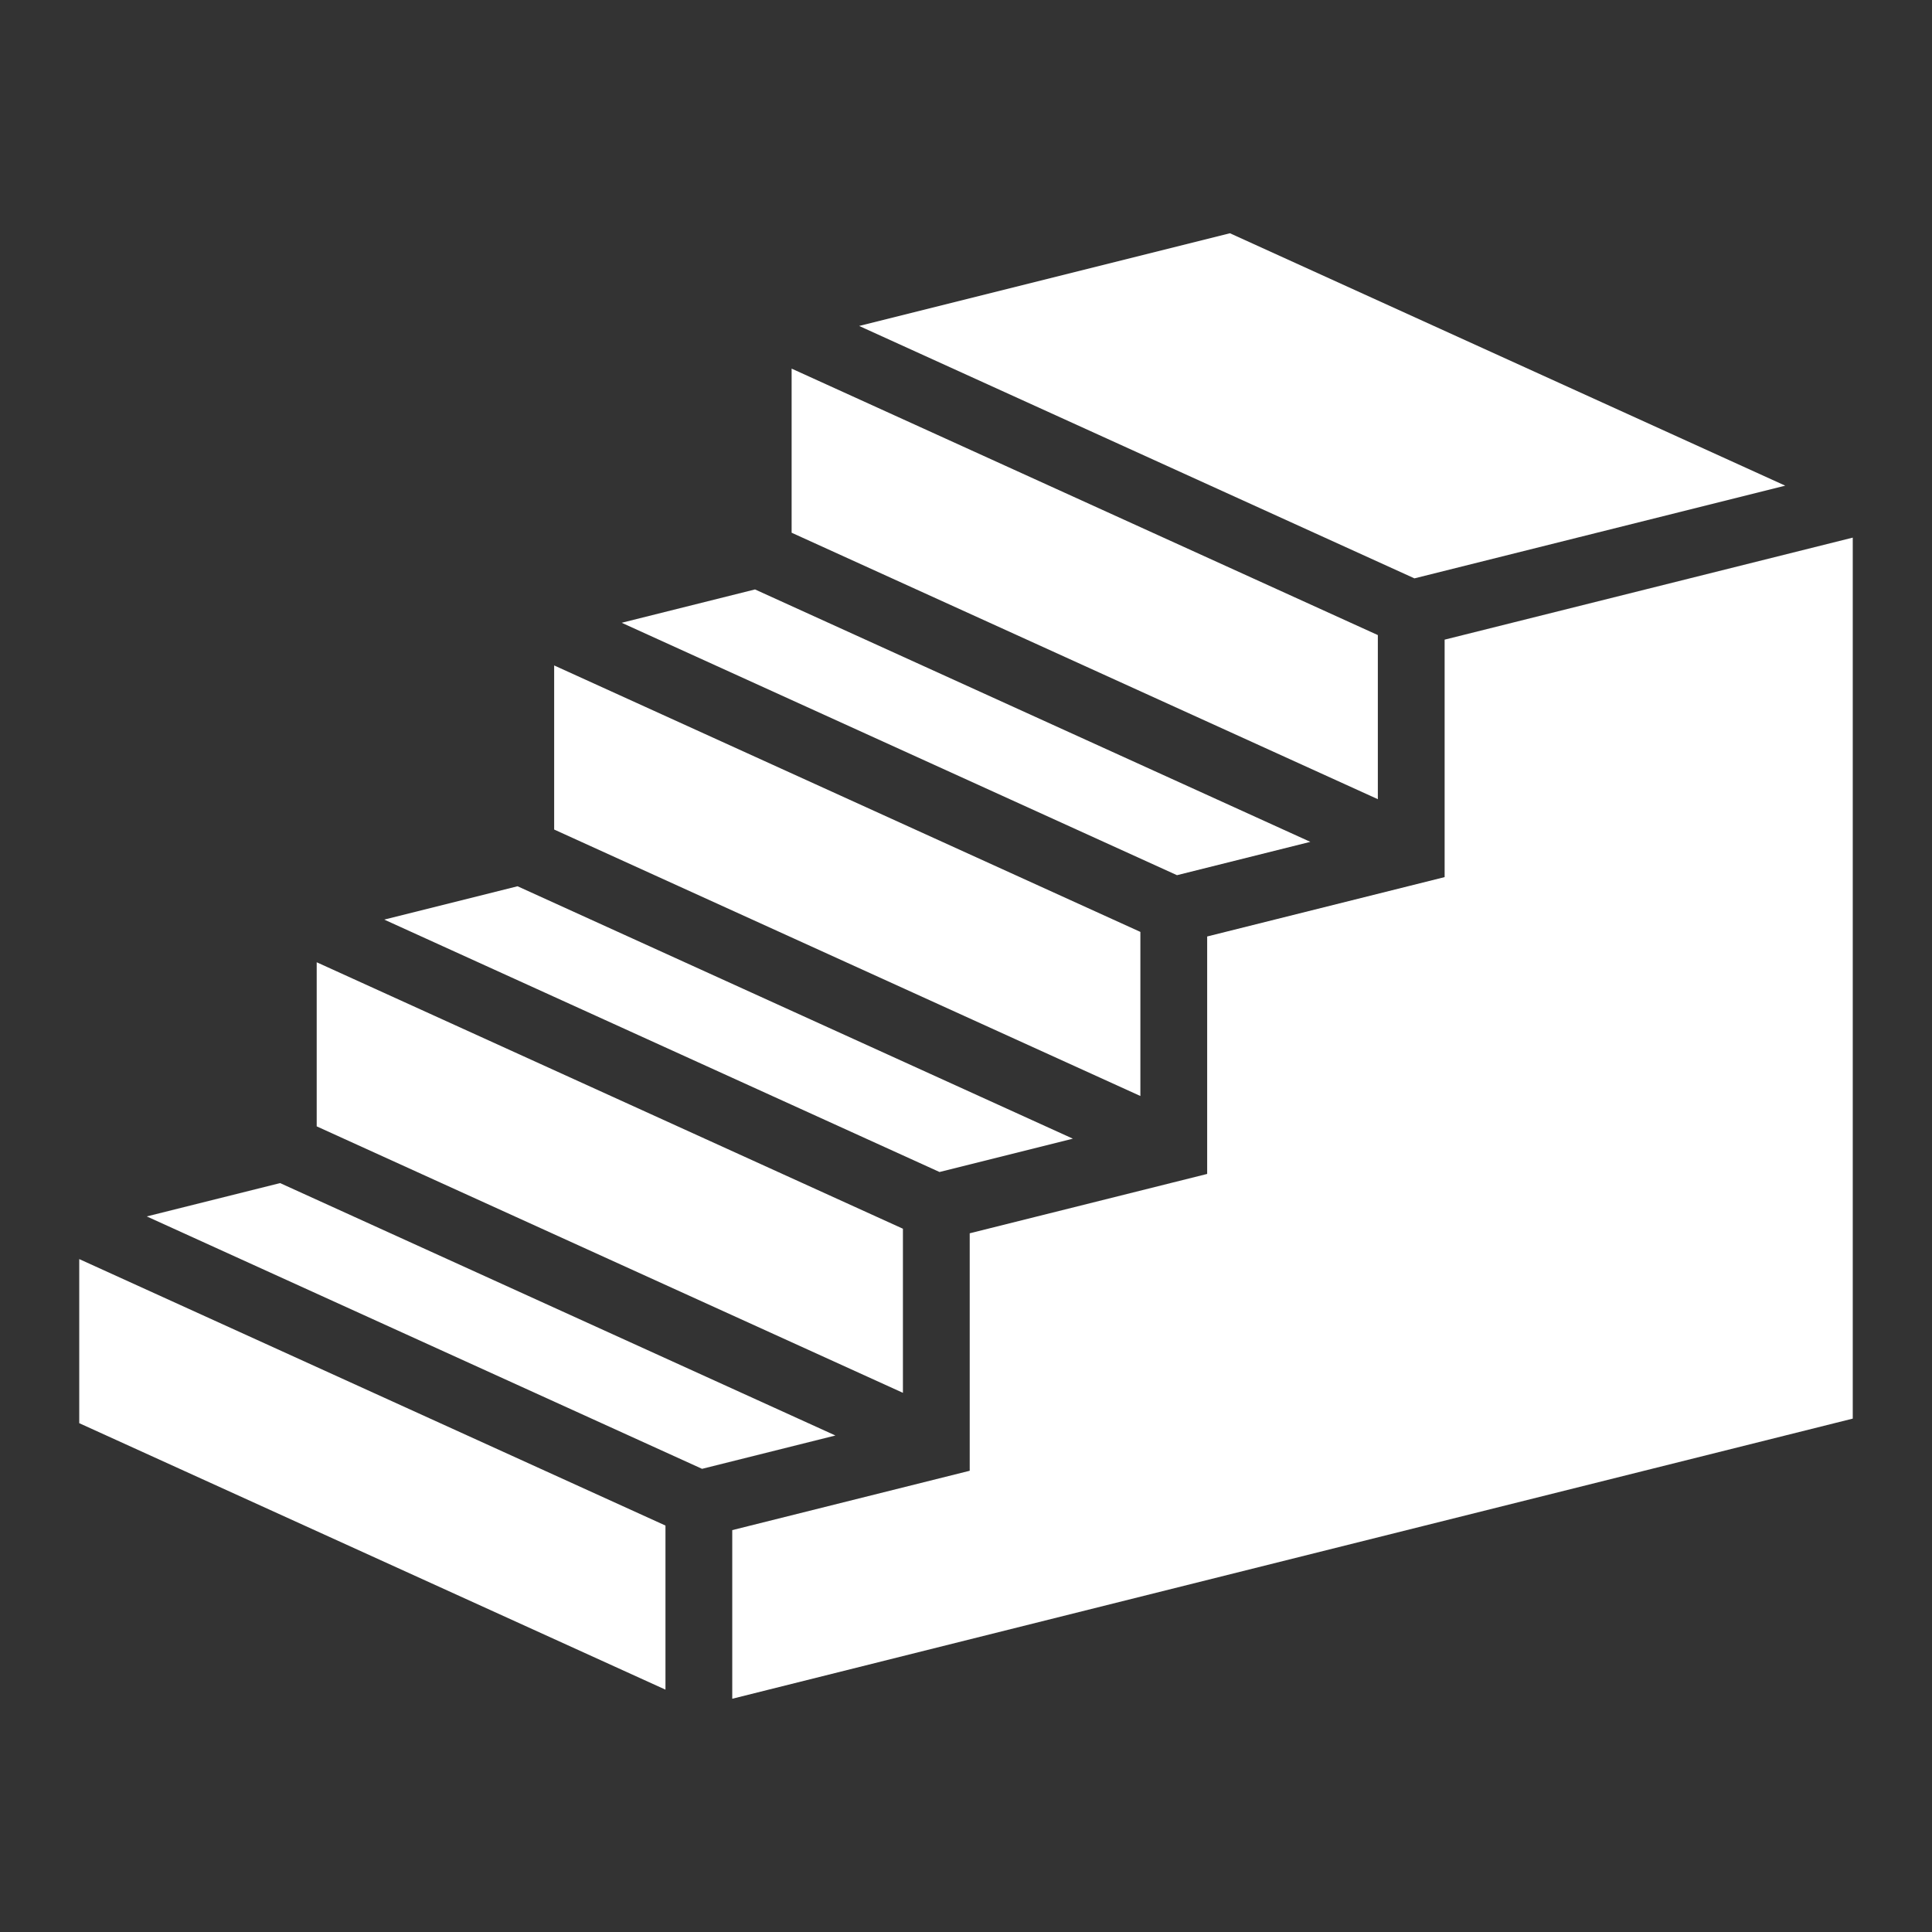 <?xml version="1.0" encoding="UTF-8"?> <svg xmlns="http://www.w3.org/2000/svg" viewBox="0 0 512.00 512.00" data-guides="{&quot;vertical&quot;:[],&quot;horizontal&quot;:[]}"><rect x="0" y="0" width="512.00" height="512.00" fill="#333333" stroke="none"/><defs></defs><path fill="#ffffff" stroke="none" fill-opacity="1" stroke-width="1" stroke-opacity="1" id="tSvgef0fab9947" title="Path 10" d="M325.944 61.815C293.191 70.004 260.438 78.192 227.684 86.381C276.737 108.678 325.789 130.975 374.842 153.272C407.597 145.083 440.351 136.895 473.105 128.706C424.052 106.409 374.998 84.112 325.944 61.815ZM209.787 97.687C209.787 112.183 209.787 126.679 209.787 141.175C261.572 164.714 313.357 188.253 365.142 211.792C365.142 197.296 365.142 182.799 365.142 168.303C313.357 144.764 261.572 121.226 209.787 97.687ZM491 142.475C454.947 151.488 418.894 160.502 382.841 169.515C382.841 190.491 382.841 211.468 382.841 232.444C361.864 237.685 340.888 242.932 319.912 248.176C319.912 269.152 319.912 290.129 319.912 311.105C298.935 316.346 277.959 321.593 256.983 326.837C256.983 347.814 256.983 368.791 256.983 389.767C236.006 395.007 215.031 400.254 194.054 405.498C194.054 420.394 194.054 435.29 194.054 450.185C293.036 425.439 392.018 400.693 491 375.947C491 298.123 491 220.299 491 142.475ZM200.086 156.208C188.309 159.153 176.531 162.097 164.754 165.042C213.808 187.339 262.861 209.636 311.914 231.933C323.692 228.988 335.47 226.044 347.248 223.099C298.194 200.802 249.14 178.505 200.086 156.208ZM146.858 176.348C146.858 190.844 146.858 205.34 146.858 219.836C198.643 243.375 250.428 266.914 302.213 290.453C302.213 275.957 302.213 261.461 302.213 246.964C250.428 223.425 198.643 199.887 146.858 176.348ZM137.158 234.869C125.38 237.814 113.603 240.758 101.825 243.703C150.878 266 199.932 288.297 248.985 310.594C260.763 307.649 272.541 304.705 284.319 301.76C235.266 279.463 186.212 257.166 137.158 234.869ZM83.928 255.009C83.928 269.505 83.928 284.001 83.928 298.497C135.714 322.036 187.499 345.575 239.285 369.114C239.285 354.618 239.285 340.122 239.285 325.625C187.499 302.087 135.714 278.548 83.928 255.009ZM74.228 313.531C62.451 316.476 50.674 319.421 38.897 322.365C87.95 344.662 137.003 366.959 186.056 389.255C197.834 386.311 209.612 383.366 221.39 380.421C172.336 358.125 123.282 335.828 74.228 313.531ZM21 333.67C21 348.166 21 362.662 21 377.157C72.785 400.696 124.571 424.235 176.356 447.774C176.356 433.278 176.356 418.782 176.356 404.286C124.571 380.748 72.785 357.209 21 333.67Z"></path></svg> 